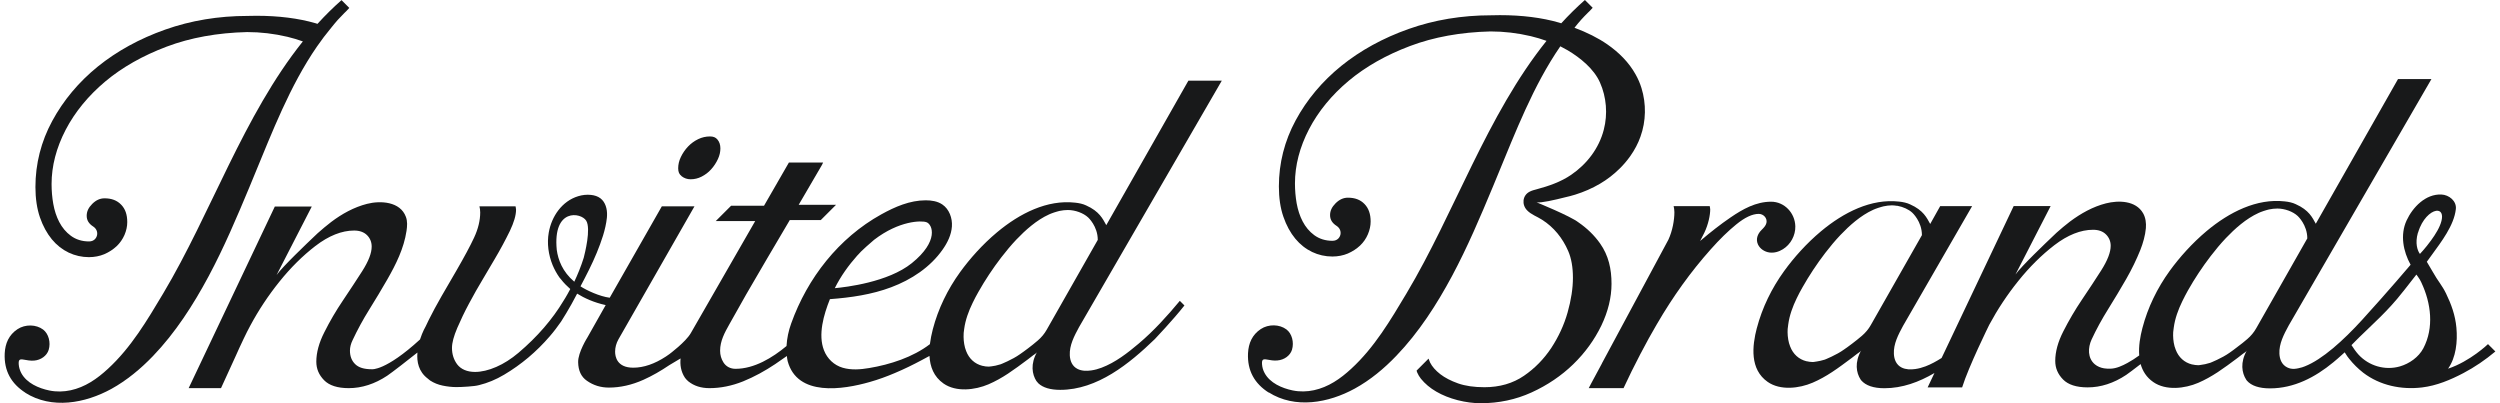 <svg xmlns="http://www.w3.org/2000/svg" fill="none" viewBox="0 0 186 30" height="30" width="186">
<path fill="#18191A" d="M1.872 29.215C3.848 30.469 6.334 30.005 8.283 28.936C9.432 28.303 10.475 27.434 11.381 26.491C13.051 24.753 14.378 22.683 15.516 20.565C16.669 18.411 17.623 16.161 18.561 13.912C18.677 13.633 18.792 13.348 18.908 13.069C20.246 9.84 21.563 6.395 23.576 3.471C23.907 2.992 24.26 2.523 24.634 2.075C24.798 1.875 24.956 1.67 25.13 1.48C25.293 1.301 25.456 1.132 25.625 0.964C25.672 0.916 25.72 0.869 25.772 0.822C25.82 0.774 25.899 0.69 25.988 0.59L25.409 0.01C24.787 0.558 24.202 1.138 23.649 1.743C23.639 1.754 23.628 1.764 23.618 1.775C23.57 1.759 23.523 1.743 23.476 1.728C22.201 1.359 20.72 1.174 19.077 1.174C18.861 1.174 18.645 1.174 18.418 1.185C16.259 1.185 14.199 1.527 12.292 2.202C10.385 2.876 8.699 3.803 7.277 4.951C5.86 6.1 4.717 7.464 3.885 9.002C3.058 10.53 2.636 12.184 2.636 13.917C2.636 14.771 2.752 15.534 2.973 16.177C3.195 16.82 3.495 17.362 3.858 17.805C4.216 18.237 4.638 18.569 5.112 18.795C5.576 19.016 6.097 19.132 6.613 19.132C7.029 19.132 7.425 19.053 7.762 18.911C8.115 18.758 8.42 18.558 8.678 18.316C8.931 18.073 9.121 17.8 9.263 17.478C9.4 17.157 9.468 16.841 9.468 16.525C9.468 15.966 9.321 15.54 9.01 15.224C8.705 14.908 8.299 14.755 7.778 14.755C7.44 14.755 7.14 14.892 6.861 15.171C6.582 15.45 6.45 15.735 6.45 16.051C6.45 16.383 6.603 16.641 6.94 16.857C7.161 17.004 7.267 17.236 7.224 17.483C7.182 17.705 7.003 17.963 6.624 17.963C6.108 17.963 5.649 17.821 5.27 17.541C4.912 17.278 4.622 16.93 4.406 16.514C4.201 16.119 4.053 15.666 3.964 15.171C3.879 14.692 3.837 14.196 3.837 13.696C3.837 12.353 4.19 10.994 4.886 9.656C5.576 8.333 6.566 7.127 7.83 6.063C9.089 5.009 10.622 4.14 12.397 3.471C14.167 2.802 16.18 2.439 18.387 2.386C19.377 2.386 20.389 2.502 21.389 2.739C21.785 2.834 22.164 2.95 22.533 3.081C18.113 8.602 15.711 15.845 12.15 21.819C10.954 23.821 9.758 25.854 8.025 27.445C7.63 27.808 7.209 28.151 6.745 28.43C5.818 28.994 4.743 29.273 3.669 29.052C2.878 28.888 1.983 28.504 1.583 27.756C1.477 27.555 1.409 27.334 1.393 27.108C1.372 26.776 1.446 26.697 1.756 26.755C2.015 26.802 2.273 26.85 2.536 26.829C3.047 26.786 3.484 26.47 3.621 26.033C3.79 25.475 3.616 24.832 3.21 24.521C2.694 24.131 1.883 24.11 1.303 24.49C0.661 24.916 0.387 25.543 0.35 26.297C0.292 27.582 0.829 28.541 1.899 29.225L1.872 29.215Z"></path>
<path fill="#18191A" d="M82.301 16.741C82.048 16.288 81.8 15.725 80.805 15.282C80.573 15.171 80.289 15.108 79.983 15.077C77.908 14.845 75.869 15.872 74.178 17.284C73.093 18.19 72.155 19.249 71.433 20.244C70.506 21.524 69.8 22.968 69.4 24.501C69.311 24.854 69.231 25.228 69.184 25.607C67.92 26.576 66.218 27.124 64.67 27.382C64.016 27.493 63.337 27.546 62.7 27.361C62.052 27.172 61.546 26.687 61.303 26.06C60.85 24.901 61.282 23.416 61.746 22.257C63.295 22.141 64.849 21.92 66.303 21.372C67.809 20.808 69.216 19.881 70.138 18.559C70.496 18.048 70.78 17.468 70.822 16.847C70.865 16.225 70.622 15.561 70.111 15.214C69.753 14.971 69.305 14.903 68.873 14.903C67.693 14.903 66.582 15.387 65.565 15.951C62.399 17.705 60.071 20.692 58.865 24.064C58.67 24.601 58.548 25.175 58.517 25.744C57.474 26.613 56.12 27.44 54.724 27.44C54.34 27.44 54.018 27.272 53.823 26.961C53.66 26.703 53.576 26.413 53.576 26.092C53.576 25.365 53.918 24.743 54.261 24.132C54.677 23.389 55.093 22.646 55.514 21.909C56.536 20.128 57.59 18.369 58.627 16.599C58.67 16.525 58.717 16.446 58.759 16.373H61.066L62.204 15.235H59.423C59.518 15.071 59.618 14.903 59.713 14.74C60.002 14.239 60.297 13.744 60.587 13.243C60.766 12.938 60.945 12.638 61.119 12.332C61.167 12.253 61.203 12.174 61.24 12.09H58.696L56.842 15.309H54.392L53.254 16.446H56.188L51.395 24.785C51.016 25.444 49.804 26.345 49.804 26.345C49.72 26.402 49.63 26.471 49.546 26.524C48.703 27.077 47.886 27.356 47.112 27.356C45.895 27.356 45.764 26.524 45.764 26.165C45.764 25.849 45.848 25.544 46.011 25.249L51.669 15.351H49.24L45.363 22.151C44.62 22.056 43.641 21.604 43.188 21.303C43.614 20.497 44.052 19.654 44.399 18.806C44.736 17.979 45.058 17.089 45.153 16.199C45.158 16.146 45.163 16.088 45.163 16.03C45.184 15.556 45.047 15.04 44.673 14.755C44.473 14.603 44.225 14.529 43.978 14.502C43.657 14.466 43.33 14.502 43.019 14.597C41.813 14.961 41.038 16.099 40.828 17.3C40.685 18.111 40.801 18.954 41.112 19.718C41.249 20.044 41.418 20.355 41.623 20.645C41.639 20.666 41.686 20.718 41.744 20.787C41.744 20.787 41.944 21.066 42.329 21.409C42.387 21.466 42.429 21.509 42.429 21.503C42.145 22.046 41.923 22.383 41.923 22.383C41.107 23.747 39.99 25.049 38.573 26.25C38.036 26.703 37.483 27.056 36.924 27.298C36.361 27.546 35.813 27.672 35.344 27.672C34.754 27.672 34.29 27.472 34.011 27.103C33.758 26.761 33.627 26.35 33.627 25.886C33.627 25.502 33.758 25.017 34.022 24.395C34.269 23.821 34.559 23.21 34.896 22.583C35.228 21.956 35.586 21.33 35.95 20.724C36.297 20.144 36.587 19.654 36.808 19.27C37.23 18.559 37.604 17.858 37.936 17.179C38.236 16.546 38.394 16.02 38.394 15.604C38.394 15.509 38.368 15.44 38.357 15.351H35.67C35.702 15.488 35.728 15.63 35.728 15.804C35.728 16.394 35.576 17.031 35.27 17.684C34.986 18.295 34.554 19.101 33.953 20.139C33.579 20.782 33.216 21.414 32.852 22.035C32.494 22.657 32.178 23.247 31.904 23.795C31.825 23.953 31.751 24.111 31.677 24.269C31.677 24.269 31.435 24.68 31.251 25.254C28.675 27.614 27.663 27.472 27.663 27.472C27.084 27.472 26.678 27.345 26.42 27.087C26.162 26.834 26.036 26.497 26.036 26.086C26.036 25.834 26.104 25.57 26.236 25.302C26.589 24.548 27.005 23.779 27.479 23.02C27.943 22.278 28.39 21.53 28.812 20.797C29.46 19.665 30.05 18.48 30.245 17.179C30.297 16.826 30.324 16.462 30.197 16.13C29.776 14.987 28.301 14.913 27.311 15.166C26.336 15.414 25.435 15.914 24.634 16.52C24.287 16.784 23.955 17.068 23.639 17.347C23.639 17.347 23.56 17.421 23.433 17.542C22.828 18.116 21.037 19.823 20.578 20.46L22.332 17.047L22.585 16.557L23.196 15.366H20.447L14.036 28.878H16.443L17.549 26.46C17.634 26.271 17.718 26.081 17.802 25.897C17.902 25.675 18.002 25.465 18.102 25.259C18.108 25.249 18.113 25.233 18.118 25.223C18.297 24.848 18.471 24.501 18.624 24.222C19.235 23.084 19.962 21.983 20.789 20.956C21.621 19.918 22.522 19.027 23.465 18.301C24.461 17.537 25.43 17.152 26.347 17.152C26.752 17.152 27.079 17.268 27.311 17.5C27.537 17.726 27.653 18.016 27.653 18.343C27.653 18.833 27.421 19.428 26.947 20.176C26.52 20.84 26.041 21.572 25.52 22.346C25.003 23.11 24.534 23.911 24.129 24.722C23.734 25.496 23.534 26.234 23.534 26.908C23.534 27.44 23.723 27.888 24.113 28.288C24.492 28.678 25.109 28.878 25.946 28.878C26.921 28.878 27.885 28.567 28.812 27.951C29.144 27.73 30.424 26.734 31.056 26.229C30.998 26.919 31.145 27.651 31.82 28.162C31.883 28.209 31.936 28.267 31.999 28.309C32.283 28.494 32.599 28.62 32.937 28.689C33.289 28.762 33.632 28.799 33.948 28.799C34.164 28.799 34.459 28.789 34.817 28.762C35.181 28.736 35.449 28.704 35.644 28.652C36.271 28.499 36.898 28.241 37.509 27.877C38.141 27.503 38.747 27.071 39.311 26.597C39.874 26.123 40.411 25.591 40.901 25.022C41.212 24.664 41.486 24.295 41.744 23.927C41.744 23.927 42.387 22.931 42.94 21.846C43.462 22.172 44.173 22.504 45.063 22.699L43.709 25.096C43.709 25.096 42.998 26.218 43.014 26.945C43.024 27.567 43.235 28.035 43.667 28.33C44.157 28.673 44.694 28.836 45.305 28.836C46.148 28.836 47.012 28.641 47.871 28.257C48.519 27.967 49.167 27.593 49.799 27.166L50.636 26.666C50.589 27.124 50.647 27.635 50.963 28.109C51.037 28.204 51.116 28.294 51.211 28.373C51.642 28.715 52.159 28.878 52.785 28.878C53.607 28.878 54.45 28.71 55.288 28.373C56.12 28.035 56.921 27.593 57.669 27.093C57.959 26.898 58.264 26.682 58.543 26.487C58.559 26.613 58.57 26.74 58.601 26.866C59.318 29.526 62.71 28.994 64.712 28.42C65.344 28.241 65.966 28.014 66.571 27.756C67.261 27.466 67.936 27.135 68.578 26.792C68.773 26.692 68.963 26.581 69.153 26.482C69.195 27.277 69.469 28.025 70.201 28.536C71.138 29.189 72.545 29.02 73.541 28.594C74.046 28.378 74.531 28.104 74.995 27.798C75.242 27.635 75.484 27.466 75.721 27.293C75.98 27.108 76.232 26.919 76.485 26.729C76.612 26.634 76.733 26.534 76.859 26.439C76.928 26.387 77.138 26.265 77.159 26.186C76.654 27.077 76.785 27.851 77.112 28.357C77.075 28.299 77.202 28.467 77.254 28.52C77.597 28.841 78.145 29.005 78.882 29.005C81.642 29.005 84.029 27.056 85.92 25.228C85.92 25.228 87.284 23.795 88.122 22.726L87.779 22.383C86.852 23.5 85.836 24.622 84.724 25.56C83.908 26.25 82.986 26.971 81.948 27.361C81.7 27.456 81.442 27.524 81.179 27.561C80.842 27.609 80.478 27.604 80.173 27.451C79.772 27.25 79.614 26.855 79.593 26.434C79.556 25.691 79.925 24.996 80.278 24.343L90.903 6H88.417L82.301 16.762V16.741ZM63.795 19.001C63.885 18.901 63.974 18.806 64.064 18.712C64.248 18.532 64.596 18.211 65.033 17.842C66.908 16.404 68.557 16.399 68.926 16.531C69.384 16.689 69.874 17.937 67.836 19.581C66.071 21.003 62.916 21.366 62.109 21.44C62.552 20.545 63.132 19.744 63.79 19.001H63.795ZM42.724 20.956C41.844 20.213 41.523 19.323 41.423 18.59C41.117 15.456 43.23 15.798 43.614 16.42C43.983 17.015 43.509 18.864 43.43 19.175C43.224 19.834 42.972 20.439 42.729 20.956H42.724ZM77.871 24.538C77.702 24.838 77.476 25.107 77.212 25.333C77.086 25.444 76.965 25.544 76.844 25.639C76.317 26.06 75.89 26.35 75.89 26.35C75.311 26.766 74.447 27.103 74.447 27.103C74.162 27.193 73.946 27.235 73.762 27.256C73.693 27.266 73.62 27.277 73.562 27.277C73.398 27.277 73.251 27.256 73.109 27.219C73.103 27.219 73.098 27.219 73.093 27.219C72.524 27.077 72.097 26.687 71.881 26.118C71.85 26.039 71.823 25.96 71.797 25.87C71.702 25.512 71.676 25.149 71.697 24.796C71.697 24.791 71.697 24.78 71.697 24.775C71.707 24.675 71.718 24.58 71.734 24.48C71.823 23.805 72.066 23.147 72.366 22.531C72.498 22.257 72.64 21.988 72.787 21.73C73.293 20.834 73.862 19.976 74.489 19.159C74.842 18.701 75.216 18.248 75.616 17.826C76.275 17.136 77.117 16.373 78.055 15.951C78.103 15.93 78.15 15.909 78.203 15.888C78.35 15.83 78.498 15.783 78.645 15.741C78.703 15.725 78.766 15.704 78.824 15.693C79.03 15.651 79.235 15.625 79.446 15.625C79.994 15.625 80.605 15.846 80.963 16.183C80.963 16.183 81.674 16.831 81.674 17.848L77.871 24.538Z"></path>
<path fill="#18191A" d="M50.705 13.106C50.91 13.264 51.131 13.338 51.384 13.338C51.663 13.338 51.937 13.275 52.195 13.143C52.464 13.006 52.706 12.827 52.907 12.6C53.117 12.368 53.286 12.11 53.417 11.826C53.539 11.562 53.597 11.299 53.597 11.041C53.597 10.772 53.523 10.551 53.375 10.377C53.244 10.219 53.07 10.151 52.822 10.151C52.517 10.151 52.222 10.219 51.948 10.351C51.663 10.488 51.41 10.672 51.194 10.899C50.973 11.131 50.789 11.399 50.652 11.689C50.52 11.963 50.457 12.242 50.457 12.521C50.457 12.8 50.536 12.969 50.71 13.101L50.705 13.106Z"></path>
<path fill="#18191A" d="M119.191 27.028C118.933 27.502 118.664 28.003 118.411 28.477L118.375 28.545C118.317 28.656 118.259 28.772 118.201 28.877H120.792C121.54 27.255 122.536 25.363 123.242 24.168L123.289 24.089C124.464 22.066 125.802 20.206 127.272 18.558C127.936 17.809 128.573 17.188 129.163 16.709C129.821 16.171 130.375 15.913 130.854 15.913C131.202 15.913 131.502 16.229 131.423 16.587C131.375 16.798 131.207 16.961 131.054 17.114C130.764 17.404 130.612 17.799 130.796 18.194C130.949 18.515 131.281 18.731 131.634 18.784C131.986 18.837 132.35 18.731 132.65 18.542C133.224 18.189 133.588 17.515 133.572 16.84C133.551 15.85 132.766 15.007 131.77 15.007C130.643 15.007 129.658 15.56 128.757 16.176C127.999 16.693 127.277 17.262 126.576 17.857C126.545 17.883 126.519 17.904 126.487 17.931C126.592 17.725 126.703 17.52 126.798 17.325C127.103 16.693 127.24 15.997 127.24 15.581C127.24 15.486 127.214 15.418 127.203 15.334H124.517C124.548 15.465 124.575 15.613 124.575 15.787C124.575 16.377 124.432 17.183 124.127 17.836L119.18 27.039L119.191 27.028Z"></path>
<path fill="#18191A" d="M94.385 29.189C96.361 30.442 98.847 29.979 100.796 28.91C101.95 28.277 102.987 27.413 103.893 26.465C105.563 24.727 106.891 22.657 108.029 20.539C109.182 18.384 110.136 16.135 111.073 13.886C111.189 13.607 111.305 13.322 111.421 13.043C112.759 9.814 114.076 6.369 116.088 3.445C116.278 3.54 116.462 3.64 116.641 3.745C117.574 4.299 118.591 5.126 119.038 6.137C119.523 7.227 119.623 8.486 119.323 9.645C118.97 11.031 118.064 12.211 116.889 13.011C116.115 13.538 115.235 13.838 114.334 14.081C114.15 14.128 113.965 14.176 113.797 14.265C113.265 14.544 113.207 15.224 113.613 15.645C113.918 15.967 114.361 16.109 114.724 16.346C115.604 16.899 116.262 17.721 116.673 18.674C116.91 19.217 117.026 19.891 117.026 20.666C117.026 21.44 116.894 22.314 116.631 23.241C116.368 24.174 115.957 25.059 115.419 25.881C114.872 26.708 114.187 27.408 113.386 27.956C112.559 28.525 111.569 28.809 110.441 28.809C109.677 28.809 109.019 28.715 108.482 28.525C107.944 28.335 107.502 28.104 107.159 27.84C106.807 27.566 106.548 27.271 106.401 26.976C106.375 26.924 106.364 26.881 106.343 26.834C106.322 26.781 106.306 26.729 106.285 26.681L105.395 27.572C105.411 27.624 105.421 27.682 105.447 27.73C105.516 27.882 105.6 28.035 105.716 28.177C106.016 28.546 106.401 28.873 106.859 29.136C107.328 29.41 107.865 29.621 108.45 29.773C109.035 29.921 109.614 30 110.162 30C111.505 30 112.78 29.731 113.944 29.199C115.124 28.662 116.167 27.956 117.047 27.103C117.927 26.249 118.627 25.28 119.138 24.227C119.639 23.183 119.897 22.135 119.897 21.113C119.897 20.018 119.681 19.011 119.044 18.111C118.617 17.505 118.074 16.983 117.447 16.551C116.815 16.061 114.324 15.055 114.324 15.055C114.666 15.108 115.672 14.876 116.457 14.676C116.705 14.623 116.952 14.555 117.195 14.481C117.837 14.281 118.459 14.012 119.038 13.67C119.57 13.359 120.06 12.98 120.497 12.548C120.777 12.274 121.035 11.974 121.261 11.658C121.277 11.636 121.288 11.616 121.303 11.6C121.614 11.157 121.872 10.678 122.051 10.167C122.468 9.013 122.489 7.723 122.125 6.548C122.015 6.19 121.867 5.853 121.688 5.536C121.188 4.636 120.445 3.898 119.581 3.298C118.896 2.824 118.074 2.413 117.142 2.065C117.305 1.865 117.463 1.659 117.637 1.47C117.795 1.291 117.964 1.122 118.132 0.953C118.18 0.906 118.227 0.859 118.28 0.811C118.327 0.764 118.406 0.68 118.496 0.579L117.916 0C117.295 0.548 116.71 1.127 116.157 1.733C116.099 1.717 116.046 1.696 115.988 1.68C114.713 1.312 113.233 1.127 111.59 1.127C111.374 1.127 111.158 1.127 110.931 1.138C108.771 1.138 106.712 1.48 104.805 2.155C102.898 2.829 101.212 3.756 99.79 4.904C98.373 6.053 97.23 7.412 96.397 8.955C95.57 10.483 95.149 12.137 95.149 13.87C95.149 14.723 95.26 15.487 95.486 16.13C95.707 16.773 96.008 17.32 96.371 17.758C96.729 18.19 97.151 18.521 97.625 18.748C98.088 18.969 98.605 19.085 99.126 19.085C99.542 19.085 99.937 19.006 100.274 18.864C100.627 18.711 100.933 18.511 101.191 18.269C101.444 18.026 101.634 17.752 101.771 17.431C101.907 17.11 101.976 16.794 101.976 16.478C101.976 15.919 101.823 15.492 101.518 15.177C101.212 14.86 100.807 14.708 100.285 14.708C99.948 14.708 99.648 14.845 99.368 15.124C99.089 15.403 98.957 15.687 98.957 16.003C98.957 16.335 99.11 16.593 99.447 16.809C99.669 16.957 99.774 17.183 99.732 17.436C99.69 17.658 99.511 17.916 99.131 17.916C98.615 17.916 98.157 17.773 97.778 17.494C97.419 17.231 97.13 16.883 96.914 16.467C96.708 16.072 96.561 15.619 96.471 15.124C96.387 14.644 96.345 14.149 96.345 13.649C96.345 12.306 96.698 10.946 97.393 9.608C98.083 8.286 99.073 7.075 100.338 6.016C101.597 4.962 103.13 4.093 104.905 3.424C106.675 2.755 108.687 2.392 110.894 2.339C111.89 2.339 112.896 2.455 113.897 2.692C114.303 2.787 114.687 2.908 115.061 3.04C110.626 8.56 108.224 15.83 104.652 21.814C103.456 23.816 102.26 25.849 100.527 27.44C100.132 27.803 99.711 28.146 99.247 28.425C98.32 28.989 97.246 29.268 96.171 29.047C95.381 28.883 94.485 28.499 94.085 27.751C93.974 27.55 93.911 27.329 93.895 27.103C93.874 26.771 93.948 26.692 94.259 26.75C94.517 26.797 94.775 26.845 95.038 26.818C95.549 26.776 95.987 26.46 96.124 26.023C96.292 25.464 96.118 24.817 95.713 24.511C95.196 24.121 94.385 24.1 93.806 24.479C93.163 24.906 92.889 25.533 92.852 26.286C92.794 27.572 93.332 28.536 94.401 29.215L94.385 29.189Z"></path>
<path fill="#18191A" d="M130.712 24.391C130.353 25.755 130.18 27.483 131.518 28.415C132.455 29.069 133.862 28.9 134.857 28.473C135.363 28.257 135.848 27.983 136.311 27.678C136.559 27.515 136.801 27.346 137.038 27.172C137.296 26.988 137.549 26.798 137.802 26.608C137.928 26.514 138.05 26.414 138.176 26.319C138.245 26.266 138.455 26.145 138.476 26.066C137.971 26.956 138.102 27.731 138.429 28.236C138.445 28.257 138.461 28.278 138.476 28.299C138.808 28.684 139.388 28.884 140.199 28.884C141.532 28.884 142.775 28.426 143.923 27.752L143.417 28.821H145.983C146.473 27.251 148 24.164 148 24.164C148.612 23.026 149.338 21.925 150.166 20.898C150.998 19.86 151.899 18.97 152.842 18.243C153.837 17.48 154.806 17.095 155.723 17.095C156.134 17.095 156.455 17.211 156.687 17.443C156.914 17.669 157.035 17.959 157.035 18.285C157.035 18.77 156.803 19.371 156.329 20.119C155.902 20.788 155.423 21.515 154.901 22.289C154.385 23.053 153.916 23.854 153.505 24.665C153.11 25.439 152.91 26.177 152.91 26.851C152.91 27.383 153.1 27.831 153.489 28.231C153.869 28.621 154.485 28.821 155.323 28.821C156.297 28.821 157.261 28.51 158.188 27.894C158.346 27.788 158.794 27.451 159.263 27.088C159.41 27.604 159.695 28.073 160.206 28.426C161.144 29.079 162.55 28.911 163.546 28.484C164.051 28.268 164.531 27.994 165 27.688C165.247 27.525 165.489 27.357 165.727 27.183C165.979 26.998 166.238 26.809 166.49 26.619C166.617 26.524 166.738 26.424 166.864 26.329C166.928 26.277 167.144 26.155 167.165 26.076C166.659 26.967 166.791 27.741 167.117 28.247C167.133 28.273 167.149 28.294 167.17 28.321C167.502 28.7 168.081 28.895 168.887 28.895C170.678 28.895 172.248 28.068 173.597 26.956C173.813 26.777 174.023 26.598 174.229 26.408C174.302 26.34 174.371 26.277 174.445 26.213C174.576 26.44 174.734 26.64 174.782 26.698C175.087 27.083 175.44 27.43 175.825 27.731C177.063 28.679 178.664 29.011 180.197 28.826C181.288 28.695 182.315 28.263 183.279 27.757C184.127 27.309 184.922 26.767 185.655 26.15L185.107 25.602C185.107 25.602 183.79 26.877 182.136 27.43C182.726 26.598 182.852 25.418 182.757 24.38C182.673 23.453 182.373 22.631 181.988 21.841C181.698 21.235 181.356 20.877 181.024 20.271C180.987 20.203 180.555 19.476 180.555 19.476L180.935 18.954C181.625 18.001 182.583 16.768 182.715 15.557C182.784 14.951 182.199 14.493 181.641 14.472C180.466 14.419 179.507 15.415 179.049 16.405C178.559 17.469 178.796 18.702 179.349 19.697C179.349 19.697 177.674 21.678 175.735 23.806C174.339 25.334 172.78 26.745 171.479 27.256C171.41 27.277 171.342 27.309 171.274 27.33C170.884 27.436 170.536 27.52 170.167 27.335C169.767 27.135 169.609 26.74 169.588 26.319C169.551 25.576 169.92 24.881 170.273 24.227L180.898 5.885H178.411L172.295 16.647C172.043 16.194 171.795 15.63 170.799 15.188C170.568 15.077 170.283 15.014 169.978 14.983C167.902 14.751 165.863 15.778 164.173 17.19C163.093 18.096 162.15 19.155 161.428 20.15C160.501 21.43 159.795 22.874 159.395 24.407C159.226 25.049 159.105 25.766 159.158 26.445C158.873 26.651 158.578 26.846 158.273 27.009C157.893 27.214 157.467 27.415 157.029 27.43C156.866 27.436 156.703 27.43 156.54 27.404C156.292 27.362 156.05 27.267 155.855 27.104C155.307 26.64 155.338 25.86 155.612 25.265C155.96 24.512 156.382 23.743 156.856 22.984C157.319 22.242 157.767 21.494 158.188 20.761C158.604 20.034 158.957 19.307 159.242 18.596C159.442 18.09 159.605 17.516 159.653 16.979C159.684 16.6 159.637 16.199 159.447 15.867C158.905 14.914 157.619 14.893 156.682 15.13C155.707 15.378 154.812 15.883 154.006 16.484C153.658 16.747 153.326 17.032 153.01 17.311C153.01 17.311 152.931 17.385 152.805 17.506C152.199 18.08 150.408 19.787 149.95 20.424L151.704 17.011L151.957 16.521L152.568 15.33H149.818L144.724 26.071L144.455 26.635C144.071 26.877 143.676 27.098 143.259 27.256C143.012 27.351 142.754 27.42 142.49 27.457C142.153 27.504 141.79 27.499 141.484 27.346C141.084 27.146 140.926 26.751 140.905 26.329C140.868 25.587 141.237 24.891 141.59 24.238L146.726 15.335H144.35L143.607 16.663C143.354 16.21 143.107 15.646 142.111 15.204C141.879 15.093 141.595 15.03 141.289 14.998C139.214 14.767 137.175 15.794 135.484 17.206C134.399 18.112 133.461 19.17 132.74 20.166C131.813 21.446 131.107 22.89 130.706 24.422L130.712 24.391ZM179.902 17.311C179.939 17.19 179.981 17.063 180.039 16.926C180.408 16.062 181.024 15.63 181.388 15.683C181.625 15.72 181.762 15.957 181.646 16.431C181.535 16.895 181.203 17.432 180.871 17.885C180.461 18.454 180.044 18.891 180.044 18.891C180.044 18.891 180.023 18.865 179.992 18.817C179.881 18.633 179.66 18.127 179.892 17.316L179.902 17.311ZM175.435 25.192C175.435 25.192 175.472 25.149 175.493 25.128C176.504 24.133 177.674 23.127 178.764 21.72C178.791 21.688 178.817 21.657 178.843 21.625C179.17 21.204 179.486 20.803 179.77 20.44C179.77 20.44 179.776 20.429 179.781 20.429C179.781 20.429 179.786 20.44 179.797 20.451C179.828 20.493 179.886 20.577 179.892 20.582C180.013 20.756 180.065 20.84 180.139 20.998C180.139 20.998 180.139 21.009 180.144 21.009C180.144 21.019 180.155 21.025 180.155 21.035C180.871 22.552 181.103 24.38 180.297 25.913C179.944 26.577 179.259 27.056 178.548 27.262C177.442 27.578 176.246 27.225 175.472 26.382C175.314 26.213 175.072 25.876 174.95 25.676C175.114 25.513 175.266 25.365 175.435 25.186V25.192ZM161.691 24.686C161.691 24.686 161.691 24.67 161.691 24.665C161.702 24.565 161.712 24.47 161.728 24.37C161.818 23.695 162.06 23.037 162.36 22.421C162.492 22.147 162.634 21.878 162.777 21.62C163.282 20.724 163.851 19.866 164.478 19.049C164.831 18.591 165.205 18.138 165.605 17.716C166.264 17.026 167.107 16.263 168.044 15.841C168.092 15.82 168.139 15.799 168.192 15.778C168.339 15.72 168.487 15.673 168.634 15.63C168.692 15.615 168.755 15.594 168.813 15.583C169.019 15.541 169.224 15.515 169.435 15.515C169.983 15.515 170.594 15.736 170.952 16.073C170.952 16.073 171.663 16.721 171.663 17.738L167.86 24.428C167.691 24.728 167.465 24.997 167.202 25.223C167.075 25.334 166.954 25.434 166.833 25.529C166.306 25.95 165.885 26.24 165.885 26.24C165.305 26.656 164.441 26.993 164.441 26.993C164.157 27.083 163.941 27.125 163.756 27.146C163.688 27.156 163.614 27.172 163.556 27.172C163.393 27.172 163.245 27.146 163.098 27.114C163.093 27.114 163.087 27.114 163.082 27.114C162.513 26.972 162.086 26.582 161.871 26.013C161.839 25.934 161.813 25.855 161.786 25.766C161.691 25.407 161.665 25.044 161.686 24.691L161.691 24.686ZM133.008 24.454C133.008 24.454 133.008 24.438 133.008 24.433C133.019 24.333 133.029 24.238 133.045 24.138C133.135 23.464 133.377 22.805 133.677 22.189C133.809 21.915 133.951 21.646 134.099 21.388C134.605 20.493 135.173 19.634 135.8 18.817C136.153 18.359 136.527 17.906 136.928 17.485C137.586 16.795 138.429 16.031 139.367 15.609C139.414 15.588 139.461 15.567 139.514 15.546C139.662 15.488 139.809 15.441 139.957 15.399C140.015 15.383 140.078 15.362 140.136 15.351C140.341 15.309 140.547 15.277 140.757 15.277C140.873 15.277 140.989 15.293 141.105 15.309C141.131 15.309 141.152 15.309 141.179 15.314C141.6 15.393 142.011 15.578 142.28 15.831C142.28 15.831 142.991 16.479 142.991 17.495L139.187 24.185C139.019 24.486 138.792 24.754 138.529 24.981C138.403 25.091 138.281 25.192 138.16 25.286C137.633 25.708 137.207 25.997 137.207 25.997C136.627 26.419 135.763 26.756 135.763 26.756C135.526 26.83 135.342 26.867 135.179 26.893C135.147 26.893 135.105 26.909 135.073 26.909C135.005 26.919 134.931 26.935 134.873 26.935C134.71 26.935 134.562 26.909 134.415 26.877C134.415 26.877 134.404 26.877 134.399 26.877C133.83 26.735 133.403 26.345 133.187 25.776C133.156 25.697 133.13 25.618 133.103 25.529C133.008 25.17 132.982 24.807 133.003 24.454H133.008Z"></path>
</svg>
